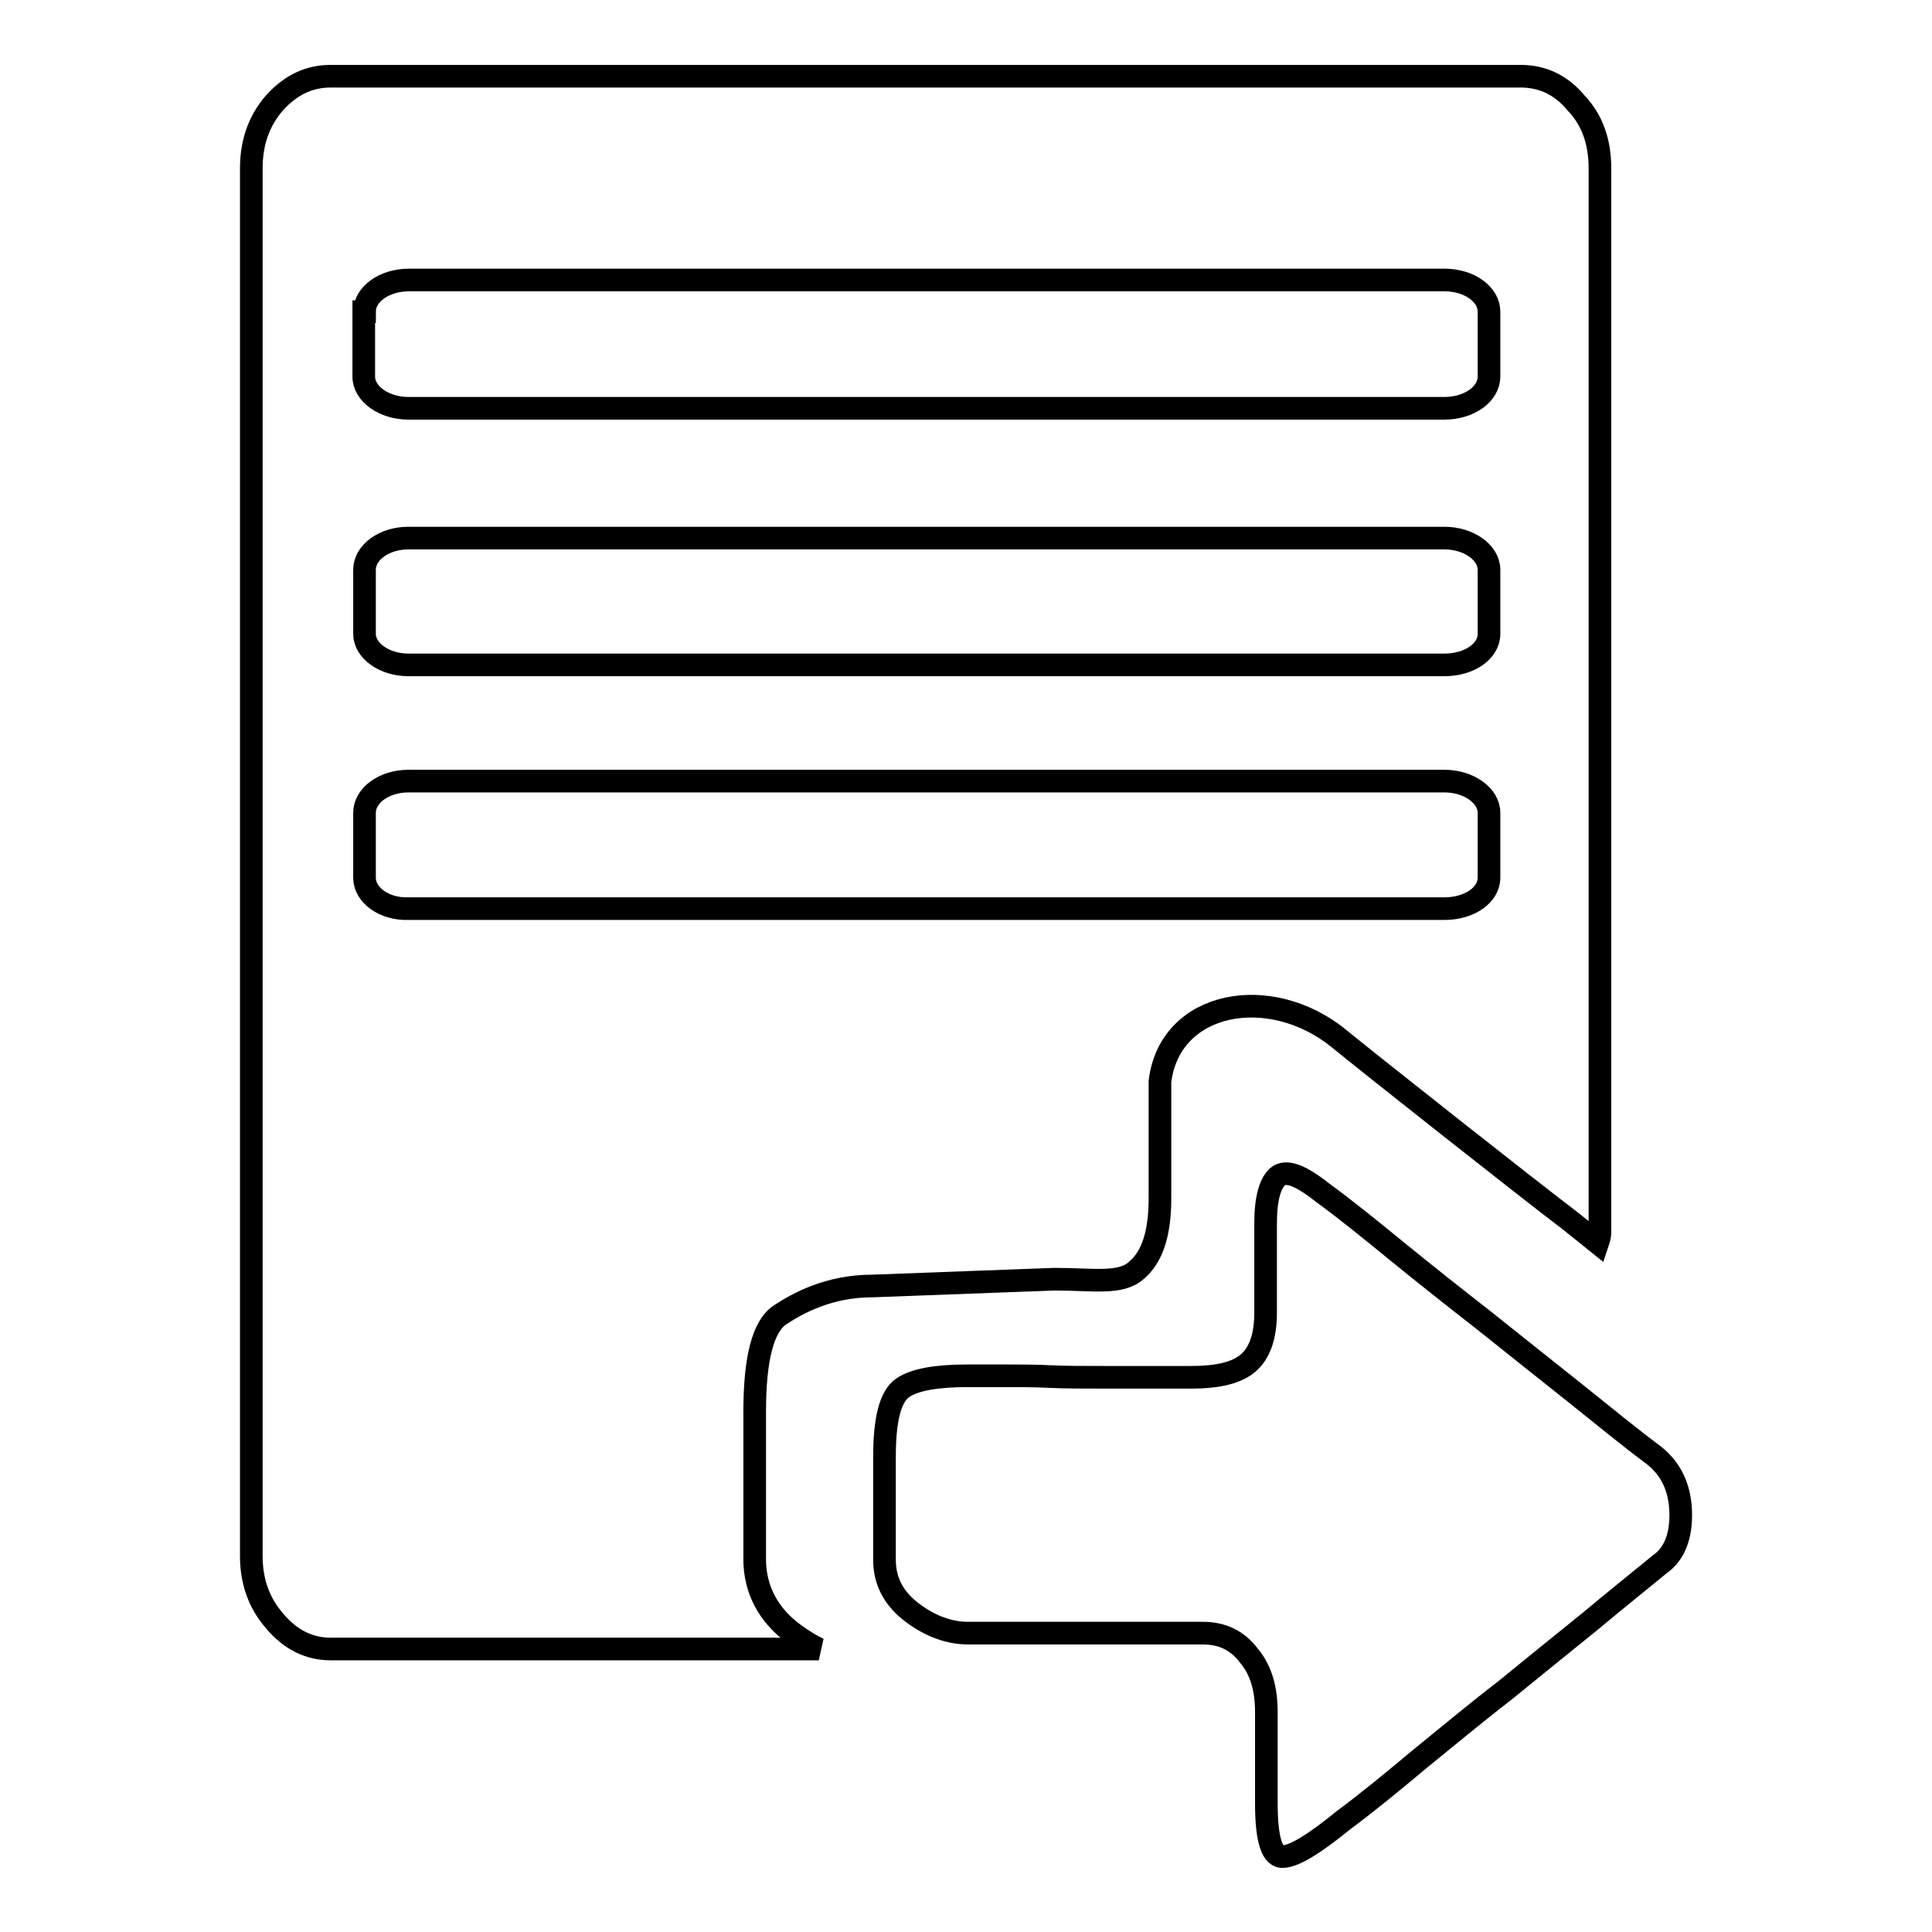 <?xml version="1.0" encoding="utf-8"?>
<!-- Svg Vector Icons : http://www.onlinewebfonts.com/icon -->
<!DOCTYPE svg PUBLIC "-//W3C//DTD SVG 1.1//EN" "http://www.w3.org/Graphics/SVG/1.1/DTD/svg11.dtd">
<svg version="1.1" xmlns="http://www.w3.org/2000/svg" xmlns:xlink="http://www.w3.org/1999/xlink" x="0px" y="0px" viewBox="0 0 256 256" enable-background="new 0 0 256 256" xml:space="preserve">
<g><g><path stroke-width="3" fill-opacity="0" stroke="#000000"  d="M219.1,192.8c2.3,1.8,3.5,4.3,3.6,7.5c0.1,3.2-0.8,5.6-2.8,7c-2.7,2.2-5.8,4.7-9.4,7.7c-3.6,2.9-7.3,5.9-11.1,9c-3.9,3-7.6,6.1-11.3,9.1c-3.7,3.1-7,5.8-10.1,8.1c-3.8,3.1-6.4,4.7-7.9,4.8c-1.5,0.2-2.3-2.1-2.3-7v-12.1c0-3.1-0.7-5.6-2.3-7.5c-1.5-2-3.5-3-6.1-3h-31.1c-2.5,0-5-0.9-7.4-2.7c-2.4-1.8-3.7-4.1-3.7-7v-13.7c0-5,0.8-8,2.4-9.1c1.6-1.1,4.5-1.6,8.6-1.6h5.4c1.6,0,3.4,0,5.5,0.1c2,0.1,4.5,0.1,7.4,0.1h11.3c3.6,0,6.1-0.6,7.6-1.9c1.5-1.3,2.3-3.5,2.3-6.7v-11.8c0-3.3,0.6-5.3,1.6-6.2c1.1-0.9,3-0.2,5.9,2.1c2.9,2.1,6.1,4.7,9.9,7.8c3.8,3.1,7.6,6.1,11.7,9.3c4,3.2,7.9,6.3,11.8,9.4C212.6,187.7,216,190.5,219.1,192.8L219.1,192.8L219.1,192.8z"/><path stroke-width="3" fill-opacity="0" stroke="#000000"  d="M105.2,216.5c-3.4-2.5-5.2-5.9-5.2-9.9v-19.5c0-7.1,1.1-11.4,3.4-12.9c2.3-1.5,6.4-3.8,12.2-3.8l24.1-0.9c5.1,0,8.7,0.7,10.8-1.1c2.2-1.8,3.2-5,3.2-9.6v-15.5c1.3-10.7,14.6-13.1,23.7-5.7c3.9,3.2,24.9,19.8,30.7,24.2c0.9,0.7,2.1,1.7,3.6,2.9c0.2-0.6,0.3-1,0.3-1.4v-141c0-3.5-1-6.4-3.2-8.7c-2-2.4-4.5-3.5-7.3-3.5H43.8c-2.9,0-5.3,1.2-7.4,3.5c-2.1,2.4-3.1,5.3-3.1,8.7v183.9c0,3.3,1,6.2,3.1,8.6c2.1,2.5,4.6,3.7,7.4,3.7h64.7C107.4,218,106.3,217.3,105.2,216.5z M48.3,41.3c0-2.3,2.6-4.2,5.9-4.2h137.2c3.3,0,5.9,1.9,5.9,4.2v8.6c0,2.3-2.6,4.2-5.9,4.2H54.1c-3.2,0-5.9-1.9-5.9-4.2V41.3z M48.3,75.5c0-2.3,2.6-4.2,5.8-4.2h137.3c3.2,0,5.9,1.9,5.9,4.2V84c0,2.3-2.6,4.1-5.9,4.1H54.1c-3.2,0-5.8-1.9-5.8-4.1V75.5z M48.3,116.3v-8.6c0-2.3,2.6-4.2,5.8-4.2h137.3c3.2,0,5.9,1.9,5.9,4.2v8.6c0,2.3-2.6,4.1-5.9,4.1H54.1C50.9,120.5,48.3,118.6,48.3,116.3z"/></g></g>
</svg>